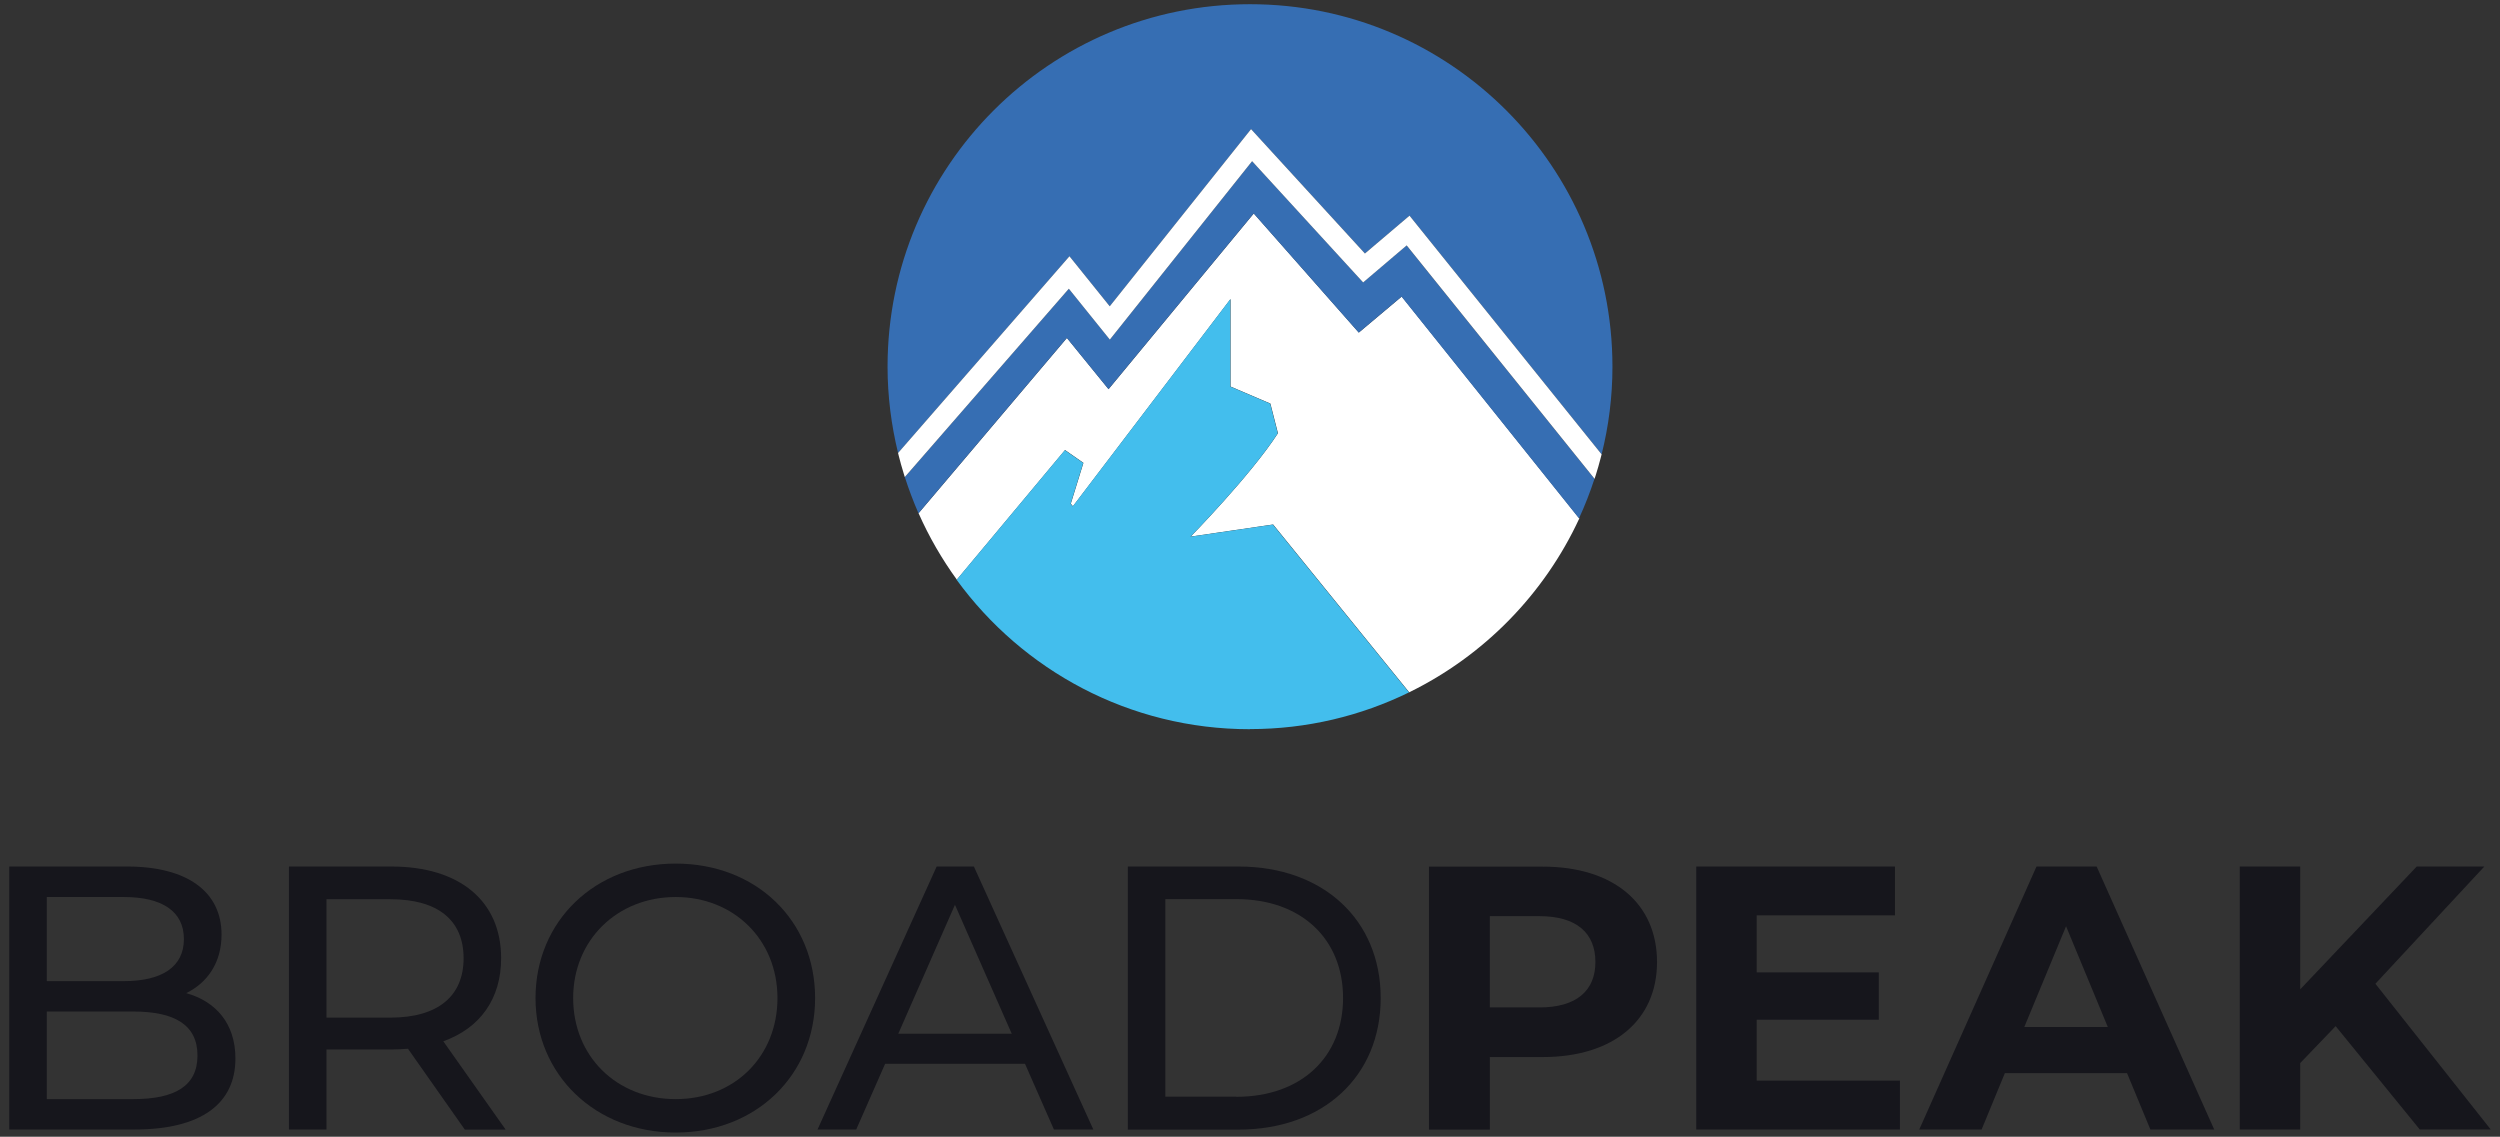 <?xml version="1.0" encoding="UTF-8"?><svg id="Layer_1" xmlns="http://www.w3.org/2000/svg" viewBox="0 0 237.76 108.11"><rect x="0" y="0" width="237.76" height="108.11" fill="#333333" stroke="none"/><defs><style>.cls-1{fill:#366eb3;}.cls-2{fill:#16161c;}.cls-3{fill:#43beed;}.cls-4{fill:#fff;}</style></defs><g id="Play"><path class="cls-4" d="M133.3,28.21l-4.07,3.42-9.99-11.33-13.81,16.71-3.96-4.87-14.11,16.67c.99,2.24,2.22,4.36,3.64,6.32l10.29-12.33,1.75,1.22-1.2,3.88.2.25,14.99-19.71v8.32l3.79,1.62.72,2.82c-2.58,3.99-8.3,9.83-8.3,9.83l7.84-1.15,12.94,15.96c7.11-3.48,12.85-9.34,16.18-16.54l-16.88-21.09Z"/><path class="cls-3" d="M118.88,69.34c5.43,0,10.56-1.26,15.12-3.49l-12.94-15.96-7.84,1.15s5.73-5.84,8.3-9.83l-.72-2.82-3.79-1.62v-8.32l-14.99,19.71-.2-.25,1.2-3.88-1.75-1.22-10.29,12.33c6.27,8.61,16.42,14.21,27.88,14.21Z"/><path class="cls-1" d="M118.88.4c-19.04,0-34.47,15.43-34.47,34.47,0,2.83.36,5.58,1,8.21l16.3-18.71,3.83,4.76,13.44-16.85,10.83,11.83,4.24-3.6,18.27,22.7c.67-2.67,1.03-5.46,1.03-8.34C153.35,15.83,137.91.4,118.88.4Z"/><path class="cls-1" d="M129.64,26.86l-10.56-11.53-13.53,16.97-3.9-4.84-15.6,17.91c.38,1.17.81,2.32,1.3,3.44l14.11-16.67,3.96,4.87,13.81-16.71,9.99,11.33,4.07-3.42,16.88,21.09c.56-1.22,1.05-2.47,1.47-3.76l-17.87-22.2-4.14,3.52Z"/><path class="cls-4" d="M134.05,20.51l-4.24,3.6-10.83-11.83-13.44,16.85-3.83-4.76-16.3,18.71c.02.08.04.17.06.25.14.57.3,1.13.47,1.68.04.12.07.24.11.36l15.6-17.91,3.9,4.84,13.53-16.97,10.56,11.53,4.14-3.52,17.87,22.2c.04-.11.07-.23.11-.34.17-.54.33-1.09.47-1.64.03-.12.06-.23.09-.35l-18.27-22.7Z"/><path class="cls-2" d="M22.39,100.67c0,4.29-3.25,6.75-9.58,6.75H.88v-25.01h11.22c5.75,0,8.97,2.43,8.97,6.47,0,2.72-1.39,4.61-3.36,5.57,2.82.79,4.68,2.89,4.68,6.22ZM4.45,85.31v8h7.32c3.64,0,5.72-1.36,5.72-4s-2.07-4-5.72-4h-7.32ZM18.78,100.38c0-2.89-2.14-4.18-6.11-4.18H4.45v8.33h8.22c3.97,0,6.11-1.25,6.11-4.14Z"/><path class="cls-2" d="M44.2,107.42l-5.4-7.68c-.5.04-1.04.07-1.57.07h-6.18v7.61h-3.57v-25.01h9.75c6.5,0,10.43,3.29,10.43,8.72,0,3.86-2,6.65-5.5,7.9l5.93,8.4h-3.89ZM44.09,91.13c0-3.57-2.39-5.61-6.97-5.61h-6.07v11.26h6.07c4.57,0,6.97-2.07,6.97-5.65Z"/><path class="cls-2" d="M50.93,94.92c0-7.32,5.65-12.79,13.33-12.79s13.26,5.43,13.26,12.79-5.64,12.79-13.26,12.79-13.33-5.47-13.33-12.79ZM73.94,94.92c0-5.54-4.14-9.61-9.68-9.61s-9.75,4.07-9.75,9.61,4.14,9.61,9.75,9.61,9.68-4.07,9.68-9.61Z"/><path class="cls-2" d="M97.47,101.17h-13.29l-2.75,6.25h-3.68l11.33-25.01h3.54l11.36,25.01h-3.75l-2.75-6.25ZM96.22,98.31l-5.4-12.26-5.39,12.26h10.79Z"/><path class="cls-2" d="M107.26,82.41h10.54c8.04,0,13.51,5.07,13.51,12.51s-5.47,12.51-13.51,12.51h-10.54v-25.01ZM117.58,104.31c6.18,0,10.15-3.79,10.15-9.4s-3.97-9.4-10.15-9.4h-6.75v18.79h6.75Z"/><path class="cls-2" d="M157.59,91.49c0,5.57-4.18,9.04-10.86,9.04h-5.04v6.9h-5.79v-25.01h10.83c6.68,0,10.86,3.47,10.86,9.08ZM151.73,91.49c0-2.75-1.79-4.36-5.32-4.36h-4.72v8.68h4.72c3.54,0,5.32-1.61,5.32-4.32Z"/><path class="cls-2" d="M180.69,102.78v4.64h-19.37v-25.01h18.9v4.64h-13.15v5.43h11.61v4.5h-11.61v5.79h13.61Z"/><path class="cls-2" d="M202.28,102.06h-11.61l-2.21,5.36h-5.93l11.15-25.01h5.72l11.18,25.01h-6.07l-2.22-5.36ZM200.46,97.67l-3.97-9.58-3.97,9.58h7.93Z"/><path class="cls-2" d="M222.12,97.6l-3.36,3.5v6.32h-5.75v-25.01h5.75v11.68l11.08-11.68h6.43l-10.36,11.15,10.97,13.86h-6.75l-8-9.83Z"/></g></svg>